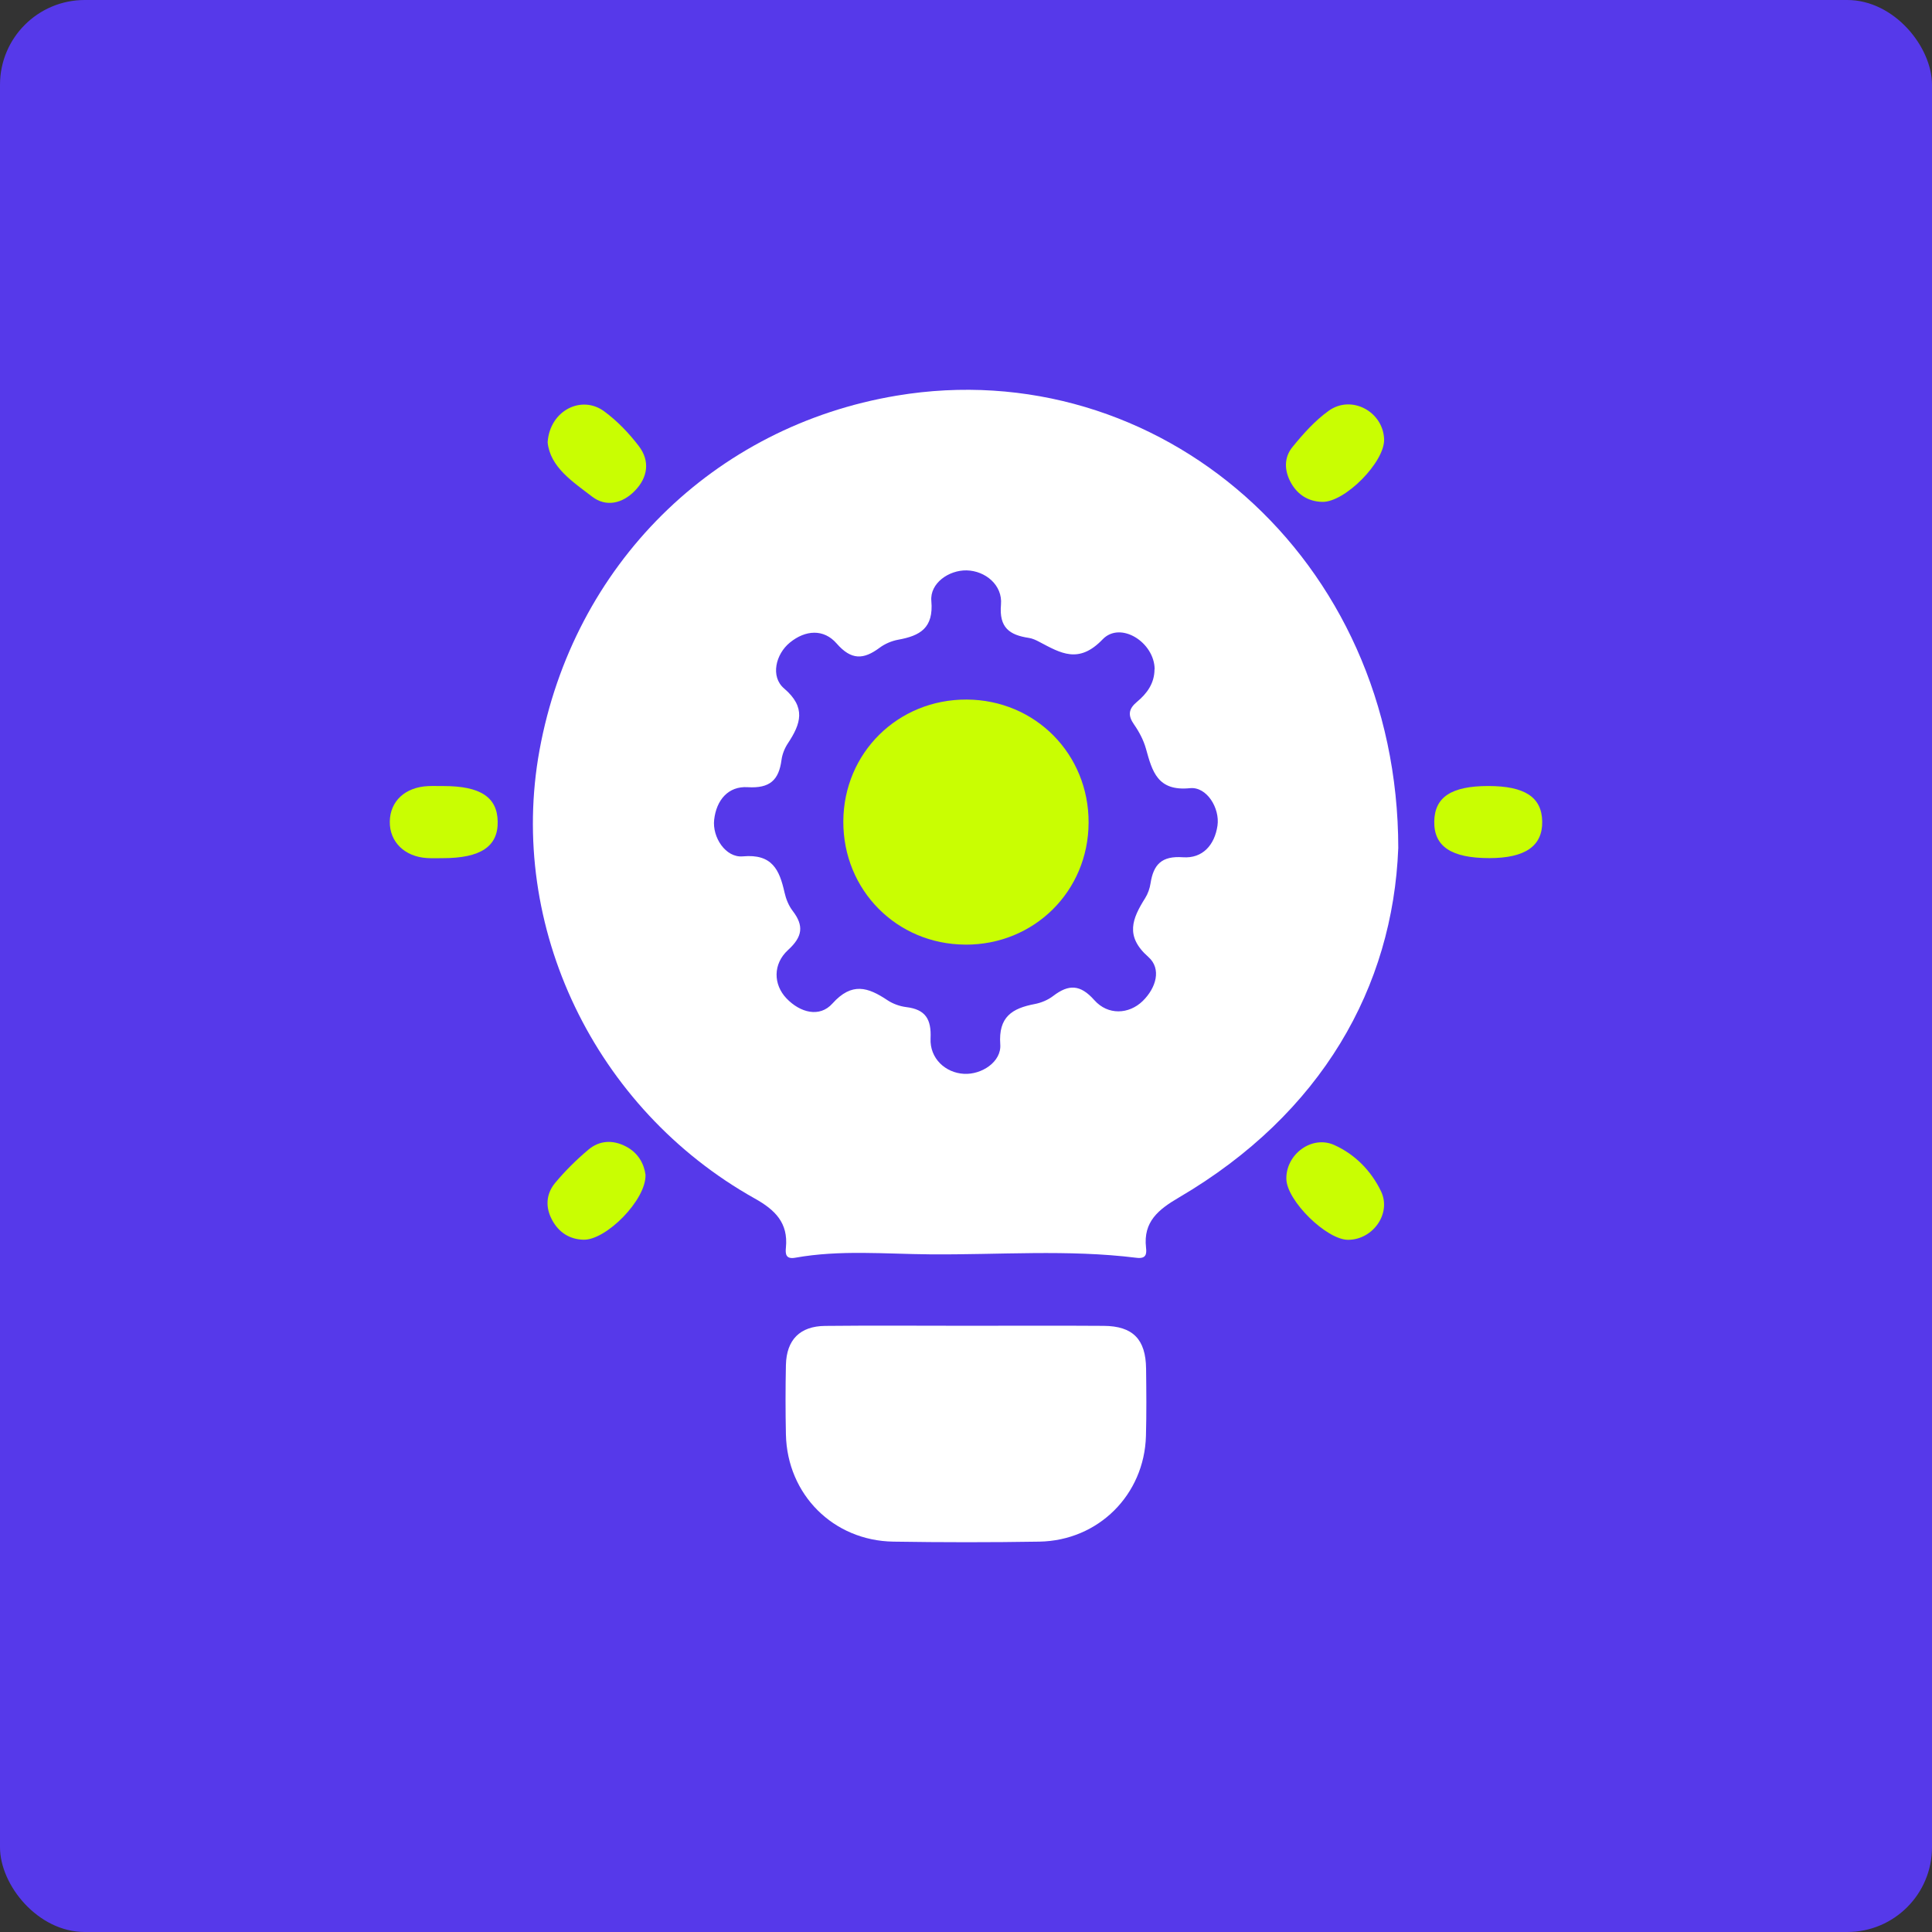 <svg xmlns="http://www.w3.org/2000/svg" width="114" height="114" viewBox="0 0 114 114" fill="none"><rect x="0" y="0" width="114" height="114" fill="#333333" stroke="none"/><rect width="114" height="114" rx="5" fill="#5639EA"></rect><g clip-path="url(#clip0_121_72)"><path d="M82.505 50.061C82.186 58.225 78.013 65.704 69.568 70.657C68.364 71.363 67.448 72.082 67.623 73.619C67.666 73.993 67.631 74.29 67.063 74.218C63.009 73.714 58.937 74.049 54.872 74.014C52.226 73.993 49.565 73.741 46.929 74.213C46.356 74.317 46.337 73.98 46.374 73.611C46.518 72.156 45.731 71.386 44.533 70.718C35.076 65.42 29.936 54.663 31.835 44.262C33.83 33.348 42.087 25.153 52.914 23.345C68.301 20.776 82.505 32.855 82.507 50.061H82.505ZM68.131 39.492C68.123 37.903 66.114 36.626 65.06 37.728C63.652 39.195 62.592 38.542 61.325 37.874C61.131 37.77 60.921 37.672 60.706 37.64C59.569 37.47 58.945 37.038 59.064 35.676C59.168 34.522 58.14 33.68 57.037 33.656C55.988 33.635 54.862 34.413 54.955 35.461C55.095 37.061 54.29 37.515 52.991 37.749C52.612 37.818 52.213 37.99 51.902 38.221C50.957 38.925 50.234 38.967 49.363 37.966C48.608 37.101 47.53 37.165 46.611 37.913C45.766 38.598 45.452 39.928 46.263 40.62C47.578 41.74 47.254 42.707 46.494 43.856C46.303 44.142 46.159 44.498 46.114 44.838C45.957 46.029 45.428 46.529 44.119 46.449C42.971 46.377 42.27 47.211 42.14 48.37C42.023 49.4 42.815 50.624 43.832 50.531C45.572 50.372 45.994 51.335 46.292 52.662C46.377 53.042 46.536 53.44 46.773 53.748C47.45 54.631 47.354 55.276 46.502 56.054C45.596 56.882 45.63 58.095 46.406 58.91C47.214 59.756 48.361 60.059 49.118 59.215C50.266 57.936 51.217 58.252 52.362 59.016C52.683 59.231 53.09 59.377 53.475 59.425C54.609 59.563 54.962 60.136 54.909 61.275C54.856 62.456 55.786 63.305 56.883 63.363C57.922 63.419 59.099 62.657 59.022 61.625C58.905 59.998 59.723 59.499 61.056 59.244C61.436 59.172 61.837 59.005 62.143 58.769C63.054 58.074 63.737 58.074 64.571 59.013C65.379 59.924 66.619 59.852 67.427 59.066C68.218 58.294 68.553 57.163 67.756 56.463C66.364 55.236 66.818 54.193 67.575 52.989C67.735 52.734 67.844 52.42 67.889 52.121C68.061 51.014 68.542 50.494 69.799 50.584C70.952 50.666 71.669 49.873 71.839 48.718C71.988 47.696 71.212 46.406 70.216 46.507C68.303 46.701 67.99 45.523 67.618 44.177C67.477 43.675 67.219 43.184 66.919 42.754C66.542 42.216 66.582 41.836 67.087 41.414C67.679 40.923 68.12 40.321 68.123 39.495L68.131 39.492Z" fill="white"></path><path d="M57.04 78.229C59.736 78.229 62.43 78.215 65.126 78.234C66.845 78.245 67.607 79.025 67.626 80.758C67.642 82.082 67.655 83.407 67.618 84.731C67.522 88.2 64.813 90.904 61.33 90.966C58.458 91.013 55.587 91.011 52.715 90.966C49.166 90.912 46.451 88.184 46.374 84.646C46.345 83.279 46.345 81.91 46.374 80.54C46.409 79.057 47.2 78.252 48.685 78.237C51.469 78.207 54.253 78.229 57.035 78.229H57.04Z" fill="white"></path><path d="M26.177 46.382C28.342 46.382 29.341 47.035 29.367 48.471C29.397 49.947 28.361 50.639 26.124 50.637C25.816 50.637 25.505 50.65 25.2 50.631C23.877 50.554 22.984 49.676 23 48.479C23.016 47.277 23.903 46.449 25.253 46.385C25.561 46.372 25.869 46.385 26.177 46.382Z" fill="#C9FE02"></path><path d="M87.879 50.634C85.639 50.634 84.606 49.947 84.63 48.471C84.654 47.03 85.645 46.38 87.815 46.38C89.975 46.38 90.976 47.038 91 48.474C91.024 49.92 89.996 50.634 87.881 50.634H87.879Z" fill="#C9FE02"></path><path d="M32.314 26.1C32.436 24.226 34.309 23.284 35.65 24.271C36.42 24.836 37.111 25.558 37.693 26.32C38.365 27.201 38.23 28.17 37.459 28.961C36.734 29.709 35.762 29.938 34.941 29.306C33.783 28.417 32.462 27.565 32.314 26.1Z" fill="#C9FE02"></path><path d="M81.671 25.922C81.716 27.255 79.351 29.657 78.01 29.614C77.205 29.59 76.578 29.203 76.18 28.497C75.778 27.78 75.752 27.002 76.262 26.379C76.897 25.598 77.59 24.821 78.4 24.24C79.745 23.273 81.617 24.287 81.671 25.922Z" fill="#C9FE02"></path><path d="M79.548 73.157C78.278 73.159 75.935 70.858 75.903 69.574C75.866 68.117 77.402 66.967 78.727 67.562C79.954 68.111 80.906 69.085 81.487 70.29C82.12 71.601 81.009 73.154 79.548 73.157Z" fill="#C9FE02"></path><path d="M38.089 69.327C38.131 70.802 35.754 73.197 34.42 73.151C33.61 73.125 32.991 72.729 32.598 72.023C32.167 71.254 32.21 70.457 32.76 69.794C33.35 69.088 34.014 68.43 34.718 67.838C35.379 67.281 36.171 67.246 36.949 67.657C37.672 68.04 38.004 68.684 38.091 69.324L38.089 69.327Z" fill="#C9FE02"></path><path d="M56.958 55.738C52.912 55.719 49.745 52.518 49.761 48.466C49.78 44.423 52.983 41.26 57.04 41.278C61.088 41.297 64.252 44.495 64.234 48.551C64.215 52.595 61.014 55.759 56.958 55.74V55.738Z" fill="#C9FE02"></path></g><defs><clipPath id="clip0_121_72"><rect width="68" height="68" fill="white" transform="translate(23 23)"></rect></clipPath></defs></svg>